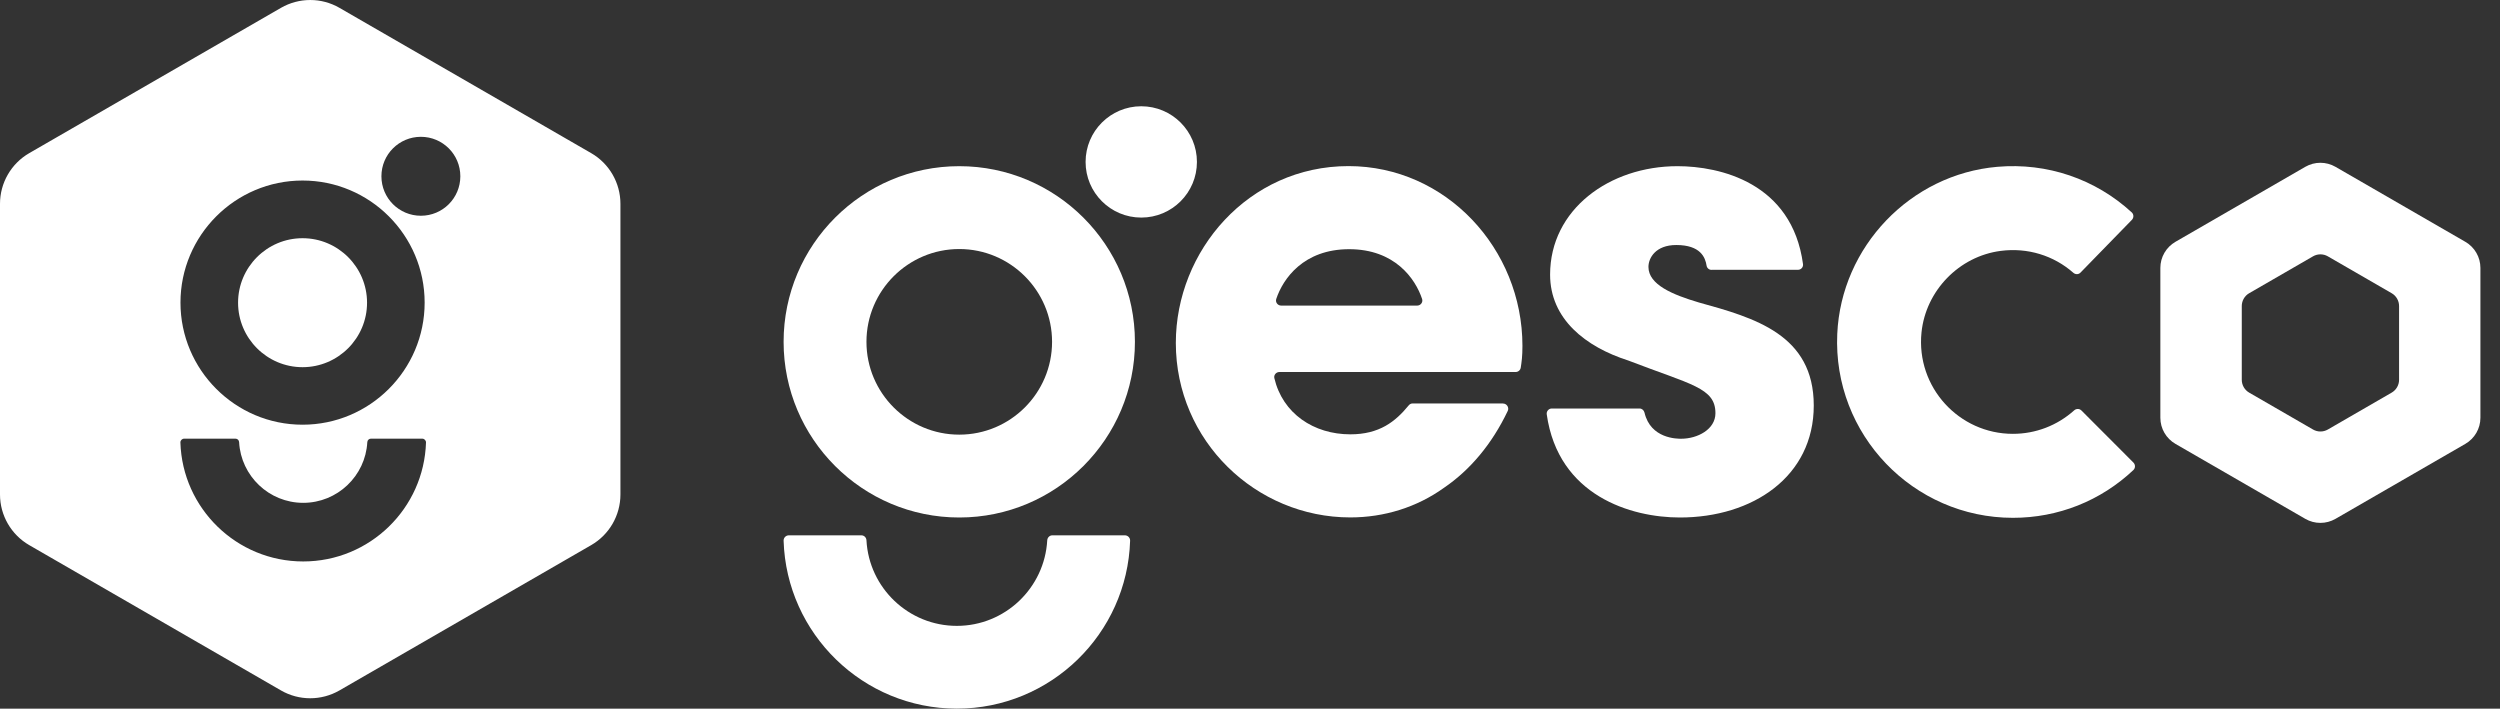 <svg xmlns="http://www.w3.org/2000/svg" width="127" height="36" viewBox="0 0 127 36" fill="none">
  <rect x="0" y="0" width="127" height="36" fill="#333333" stroke="none"/>
  <path d="M76.353 20.499C76.545 20.499 76.675 20.703 76.594 20.874C75.791 22.561 74.679 23.877 73.359 24.777C71.973 25.772 70.315 26.285 68.595 26.285C63.803 26.285 59.732 22.398 59.732 17.422C59.732 12.749 63.412 8.438 68.505 8.438C73.448 8.438 77.34 12.63 77.34 17.573C77.34 18.107 77.299 18.384 77.254 18.677C77.234 18.804 77.124 18.898 76.997 18.898H64.993C64.83 18.898 64.7 19.048 64.736 19.207C65.156 21.008 66.741 22.064 68.595 22.064C70.074 22.064 70.885 21.42 71.562 20.593C71.611 20.532 71.684 20.495 71.761 20.495H76.349L76.353 20.499ZM71.993 15.524C72.169 15.524 72.299 15.352 72.242 15.185C71.9 14.159 70.857 12.659 68.538 12.659C66.219 12.659 65.176 14.159 64.834 15.185C64.777 15.352 64.907 15.524 65.083 15.524H71.998H71.993Z" fill="white"/>
  <path d="M102.257 26.305C97.192 26.305 93.101 22.072 93.333 16.958C93.533 12.533 97.049 8.857 101.462 8.474C104.001 8.254 106.446 9.094 108.292 10.789C108.402 10.891 108.402 11.062 108.3 11.168L105.688 13.849C105.59 13.951 105.431 13.951 105.325 13.857C104.323 12.977 102.999 12.569 101.638 12.745C99.523 13.018 97.828 14.766 97.612 16.889C97.331 19.676 99.523 22.039 102.253 22.039C103.414 22.039 104.51 21.615 105.37 20.845C105.476 20.752 105.631 20.752 105.733 20.849L108.377 23.498C108.483 23.604 108.483 23.775 108.377 23.877C106.715 25.446 104.551 26.305 102.257 26.305Z" fill="white"/>
  <path d="M86.948 13.71C86.822 13.71 86.716 13.621 86.695 13.498C86.63 13.079 86.39 12.447 85.155 12.447C84.104 12.447 83.741 13.107 83.741 13.559C83.741 14.464 84.976 14.973 86.3 15.365C89.128 16.147 92.139 16.991 92.139 20.601C92.139 24.211 89.038 26.289 85.338 26.289C82.869 26.289 79.161 25.197 78.574 21.045C78.554 20.89 78.676 20.752 78.831 20.752H83.289C83.411 20.752 83.513 20.841 83.541 20.963C83.851 22.288 85.196 22.288 85.4 22.288C86.243 22.288 87.144 21.807 87.144 20.992C87.144 19.696 85.909 19.545 82.718 18.315C80.55 17.622 78.745 16.208 78.745 13.951C78.745 10.642 81.757 8.442 85.216 8.442C87.364 8.442 91.035 9.277 91.593 13.417C91.614 13.572 91.491 13.706 91.337 13.706H86.952L86.948 13.71Z" fill="white"/>
  <path d="M48.608 31.794C46.155 31.794 44.146 29.867 44.016 27.446C44.008 27.304 43.898 27.194 43.755 27.194H40.076C39.925 27.194 39.803 27.316 39.807 27.467C39.953 32.198 43.845 35.999 48.608 35.999C53.372 35.999 57.263 32.198 57.41 27.467C57.414 27.316 57.292 27.194 57.141 27.194H53.461C53.319 27.194 53.209 27.308 53.2 27.446C53.066 29.867 51.057 31.794 48.608 31.794Z" fill="white"/>
  <path d="M48.73 26.289C43.808 26.289 39.807 22.288 39.807 17.365C39.807 12.443 43.808 8.442 48.73 8.442C53.653 8.442 57.654 12.443 57.654 17.365C57.654 22.288 53.653 26.289 48.73 26.289ZM48.73 12.651C46.131 12.651 44.016 14.766 44.016 17.365C44.016 19.965 46.131 22.08 48.73 22.08C51.33 22.08 53.445 19.965 53.445 17.365C53.445 14.766 51.33 12.651 48.73 12.651Z" fill="white"/>
  <path d="M57.976 11.053C59.538 11.053 60.804 9.787 60.804 8.226C60.804 6.664 59.538 5.398 57.976 5.398C56.414 5.398 55.148 6.664 55.148 8.226C55.148 9.787 56.414 11.053 57.976 11.053Z" fill="white"/>
  <path d="M30.035 7.781L17.244 0.398C16.328 -0.132 15.195 -0.132 14.274 0.398L1.483 7.781C0.566 8.311 0 9.293 0 10.353V25.12C0 26.179 0.566 27.161 1.483 27.691L14.274 35.074C15.191 35.604 16.324 35.604 17.244 35.074L30.035 27.691C30.952 27.161 31.518 26.179 31.518 25.12V10.353C31.518 9.293 30.952 8.311 30.035 7.781ZM15.37 9.171C18.789 9.171 21.572 11.954 21.572 15.373C21.572 18.791 18.789 21.575 15.37 21.575C11.951 21.575 9.168 18.791 9.168 15.373C9.168 11.954 11.951 9.171 15.37 9.171ZM15.403 28.522C12.025 28.522 9.266 25.829 9.164 22.475C9.164 22.369 9.25 22.284 9.356 22.284H11.964C12.066 22.284 12.143 22.365 12.147 22.463C12.241 24.178 13.667 25.544 15.403 25.544C17.139 25.544 18.565 24.178 18.659 22.463C18.663 22.361 18.744 22.284 18.842 22.284H21.45C21.556 22.284 21.641 22.373 21.641 22.475C21.539 25.829 18.781 28.522 15.403 28.522ZM21.381 10.96C20.272 10.96 19.376 10.063 19.376 8.955C19.376 7.847 20.272 6.95 21.381 6.95C22.489 6.95 23.385 7.847 23.385 8.955C23.385 10.063 22.489 10.96 21.381 10.96Z" fill="white"/>
  <path d="M15.37 18.653C17.175 18.653 18.646 17.182 18.646 15.377C18.646 13.572 17.175 12.101 15.37 12.101C13.565 12.101 12.094 13.572 12.094 15.377C12.094 17.182 13.565 18.653 15.37 18.653Z" fill="white"/>
  <path d="M125.239 12.284L118.642 8.474C118.169 8.201 117.582 8.201 117.11 8.474L110.513 12.284C110.04 12.557 109.746 13.062 109.746 13.608V21.224C109.746 21.77 110.04 22.276 110.513 22.549L117.11 26.358C117.582 26.631 118.169 26.631 118.642 26.358L125.239 22.549C125.712 22.276 126.005 21.77 126.005 21.224V13.608C126.005 13.062 125.712 12.557 125.239 12.284ZM121.873 19.293C121.873 19.562 121.73 19.81 121.498 19.945L118.255 21.819C118.022 21.954 117.733 21.954 117.501 21.819L114.257 19.945C114.025 19.81 113.882 19.562 113.882 19.293V15.548C113.882 15.279 114.025 15.03 114.257 14.896L117.501 13.022C117.733 12.887 118.022 12.887 118.255 13.022L121.498 14.896C121.73 15.03 121.873 15.279 121.873 15.548V19.293Z" fill="white"/>
</svg>